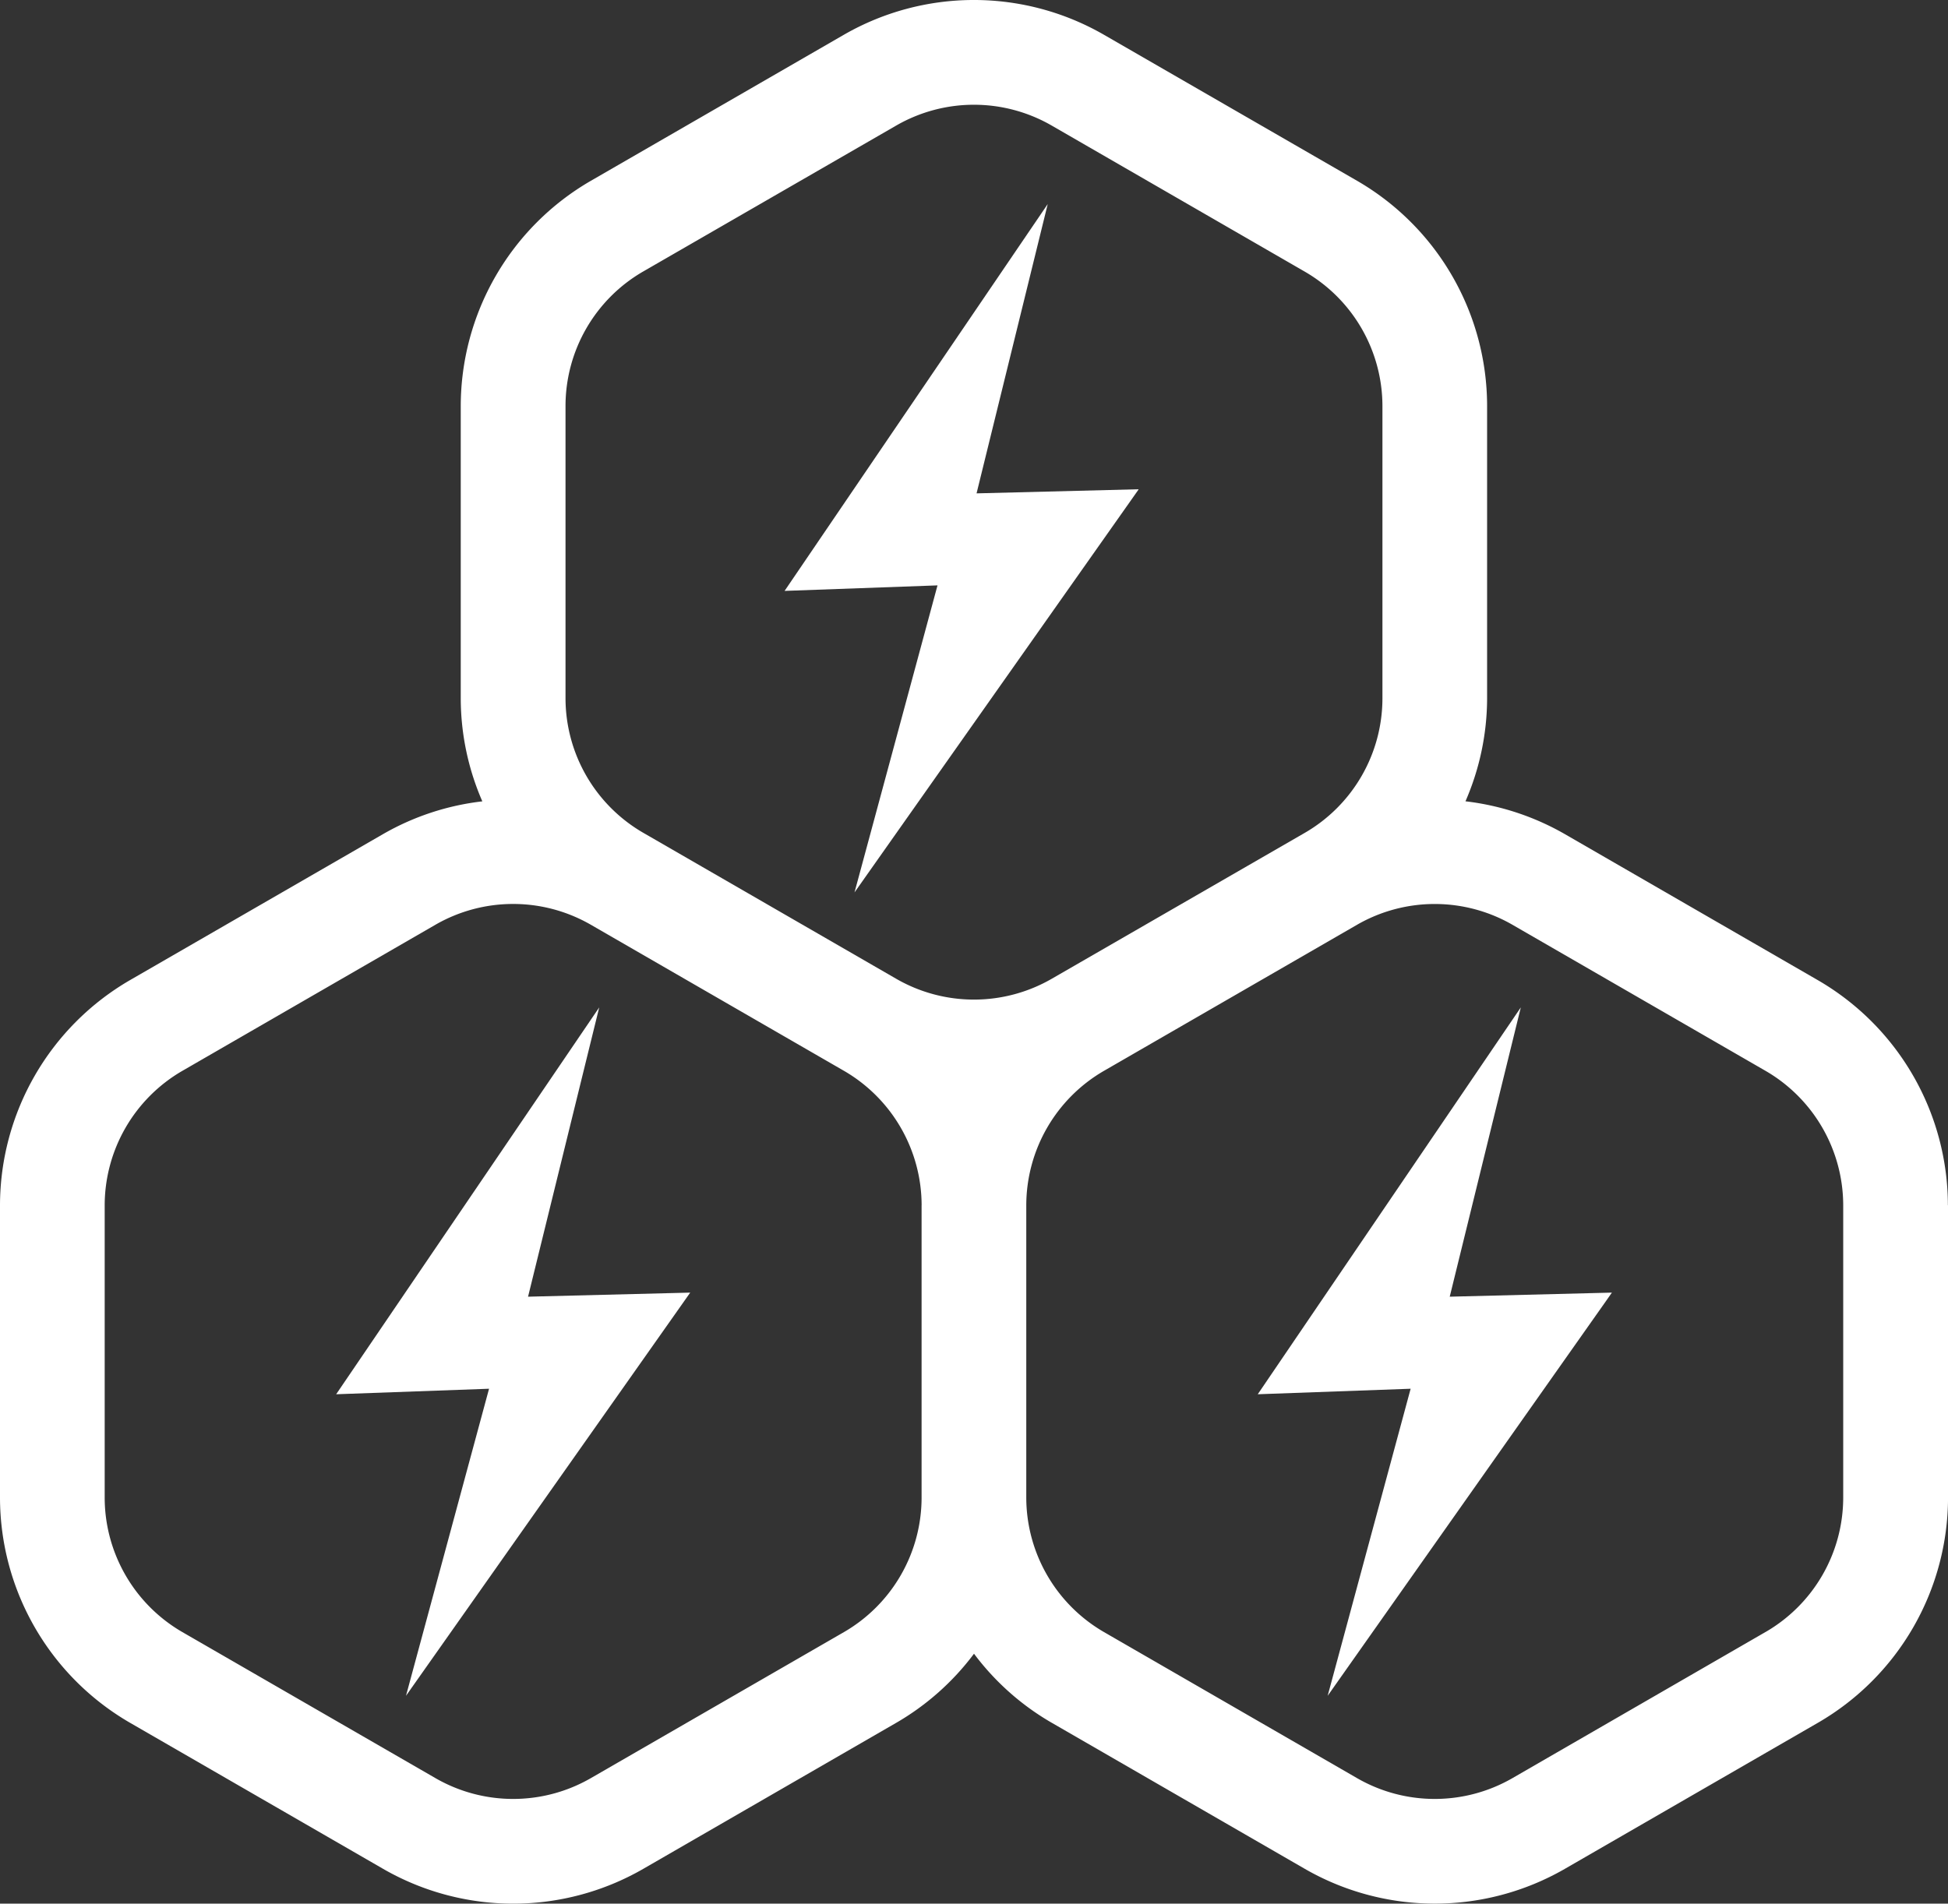 <?xml version="1.0" encoding="UTF-8"?>
<svg xmlns="http://www.w3.org/2000/svg" width="116.522" height="113.891" viewBox="0 0 116.522 113.891">
  <rect x="0" y="0" width="116.522" height="113.891" fill="#333333" stroke="none"/>
  <g id="Layer_1" data-name="Layer 1" transform="translate(0 0.006)">
    <g id="Group_412" data-name="Group 412" transform="translate(0 -0.006)">
      <path id="Path_231" data-name="Path 231" d="M227.223,70.653l-9.7.246,4.257-17.309L206.04,76.734l9.147-.33-4.965,18.37,16.643-23.611Z" transform="translate(-159.109 -41.382)" fill="#fff"></path>
      <path id="Path_232" data-name="Path 232" d="M346.035,264.6,330.3,287.744l9.145-.33-4.963,18.37,16.646-23.613.355-.508-9.7.244Z" transform="translate(-255.066 -204.329)" fill="#fff"></path>
      <path id="Path_233" data-name="Path 233" d="M104.015,264.6,88.28,287.744l9.145-.33-4.968,18.37L109.1,282.171l.358-.508-9.7.244Z" transform="translate(-68.172 -204.329)" fill="#fff"></path>
      <path id="Path_234" data-name="Path 234" d="M116.516,72.1a15.591,15.591,0,0,0-7.772-13.461L93.593,49.891a15.555,15.555,0,0,0-5.934-1.957,15.5,15.5,0,0,0,1.294-6.161v-17.5a15.58,15.58,0,0,0-7.774-13.461L66.027,2.07a15.582,15.582,0,0,0-15.543,0L35.332,10.817a15.591,15.591,0,0,0-7.772,13.461v17.5a15.478,15.478,0,0,0,1.291,6.159,15.464,15.464,0,0,0-5.934,1.957L7.767,58.638A15.6,15.6,0,0,0,0,72.1V89.6a15.586,15.586,0,0,0,7.772,13.461l15.154,8.747a15.576,15.576,0,0,0,15.543,0l15.152-8.749a15.509,15.509,0,0,0,4.64-4.127,15.456,15.456,0,0,0,4.642,4.127l15.152,8.747a15.576,15.576,0,0,0,15.543,0l15.152-8.747a15.584,15.584,0,0,0,7.774-13.464V72.1Zm-61.39,0v17.5a9.305,9.305,0,0,1-4.64,8.036L35.335,106.38a9.3,9.3,0,0,1-9.28,0L10.9,97.633A9.305,9.305,0,0,1,6.262,89.6V72.1a9.311,9.311,0,0,1,4.64-8.036l15.152-8.749a9.306,9.306,0,0,1,9.28,0l15.154,8.747a9.311,9.311,0,0,1,4.64,8.036h0ZM53.618,58.558,38.467,49.812a9.311,9.311,0,0,1-4.64-8.036v-17.5a9.3,9.3,0,0,1,4.64-8.036L53.618,7.5a9.306,9.306,0,0,1,9.28,0l15.152,8.747a9.3,9.3,0,0,1,4.642,8.036v17.5a9.305,9.305,0,0,1-4.64,8.036L62.9,58.558A9.309,9.309,0,0,1,53.618,58.558Zm51.994,39.072L90.461,106.38a9.3,9.3,0,0,1-9.28,0L66.03,97.633A9.312,9.312,0,0,1,61.388,89.6h0V72.1a9.311,9.311,0,0,1,4.64-8.036l15.152-8.747a9.311,9.311,0,0,1,9.282,0l15.152,8.747a9.311,9.311,0,0,1,4.64,8.036v17.5A9.3,9.3,0,0,1,105.612,97.631Z" transform="translate(0 0.006)" fill="#fff"></path>
    </g>
  </g>
</svg>
